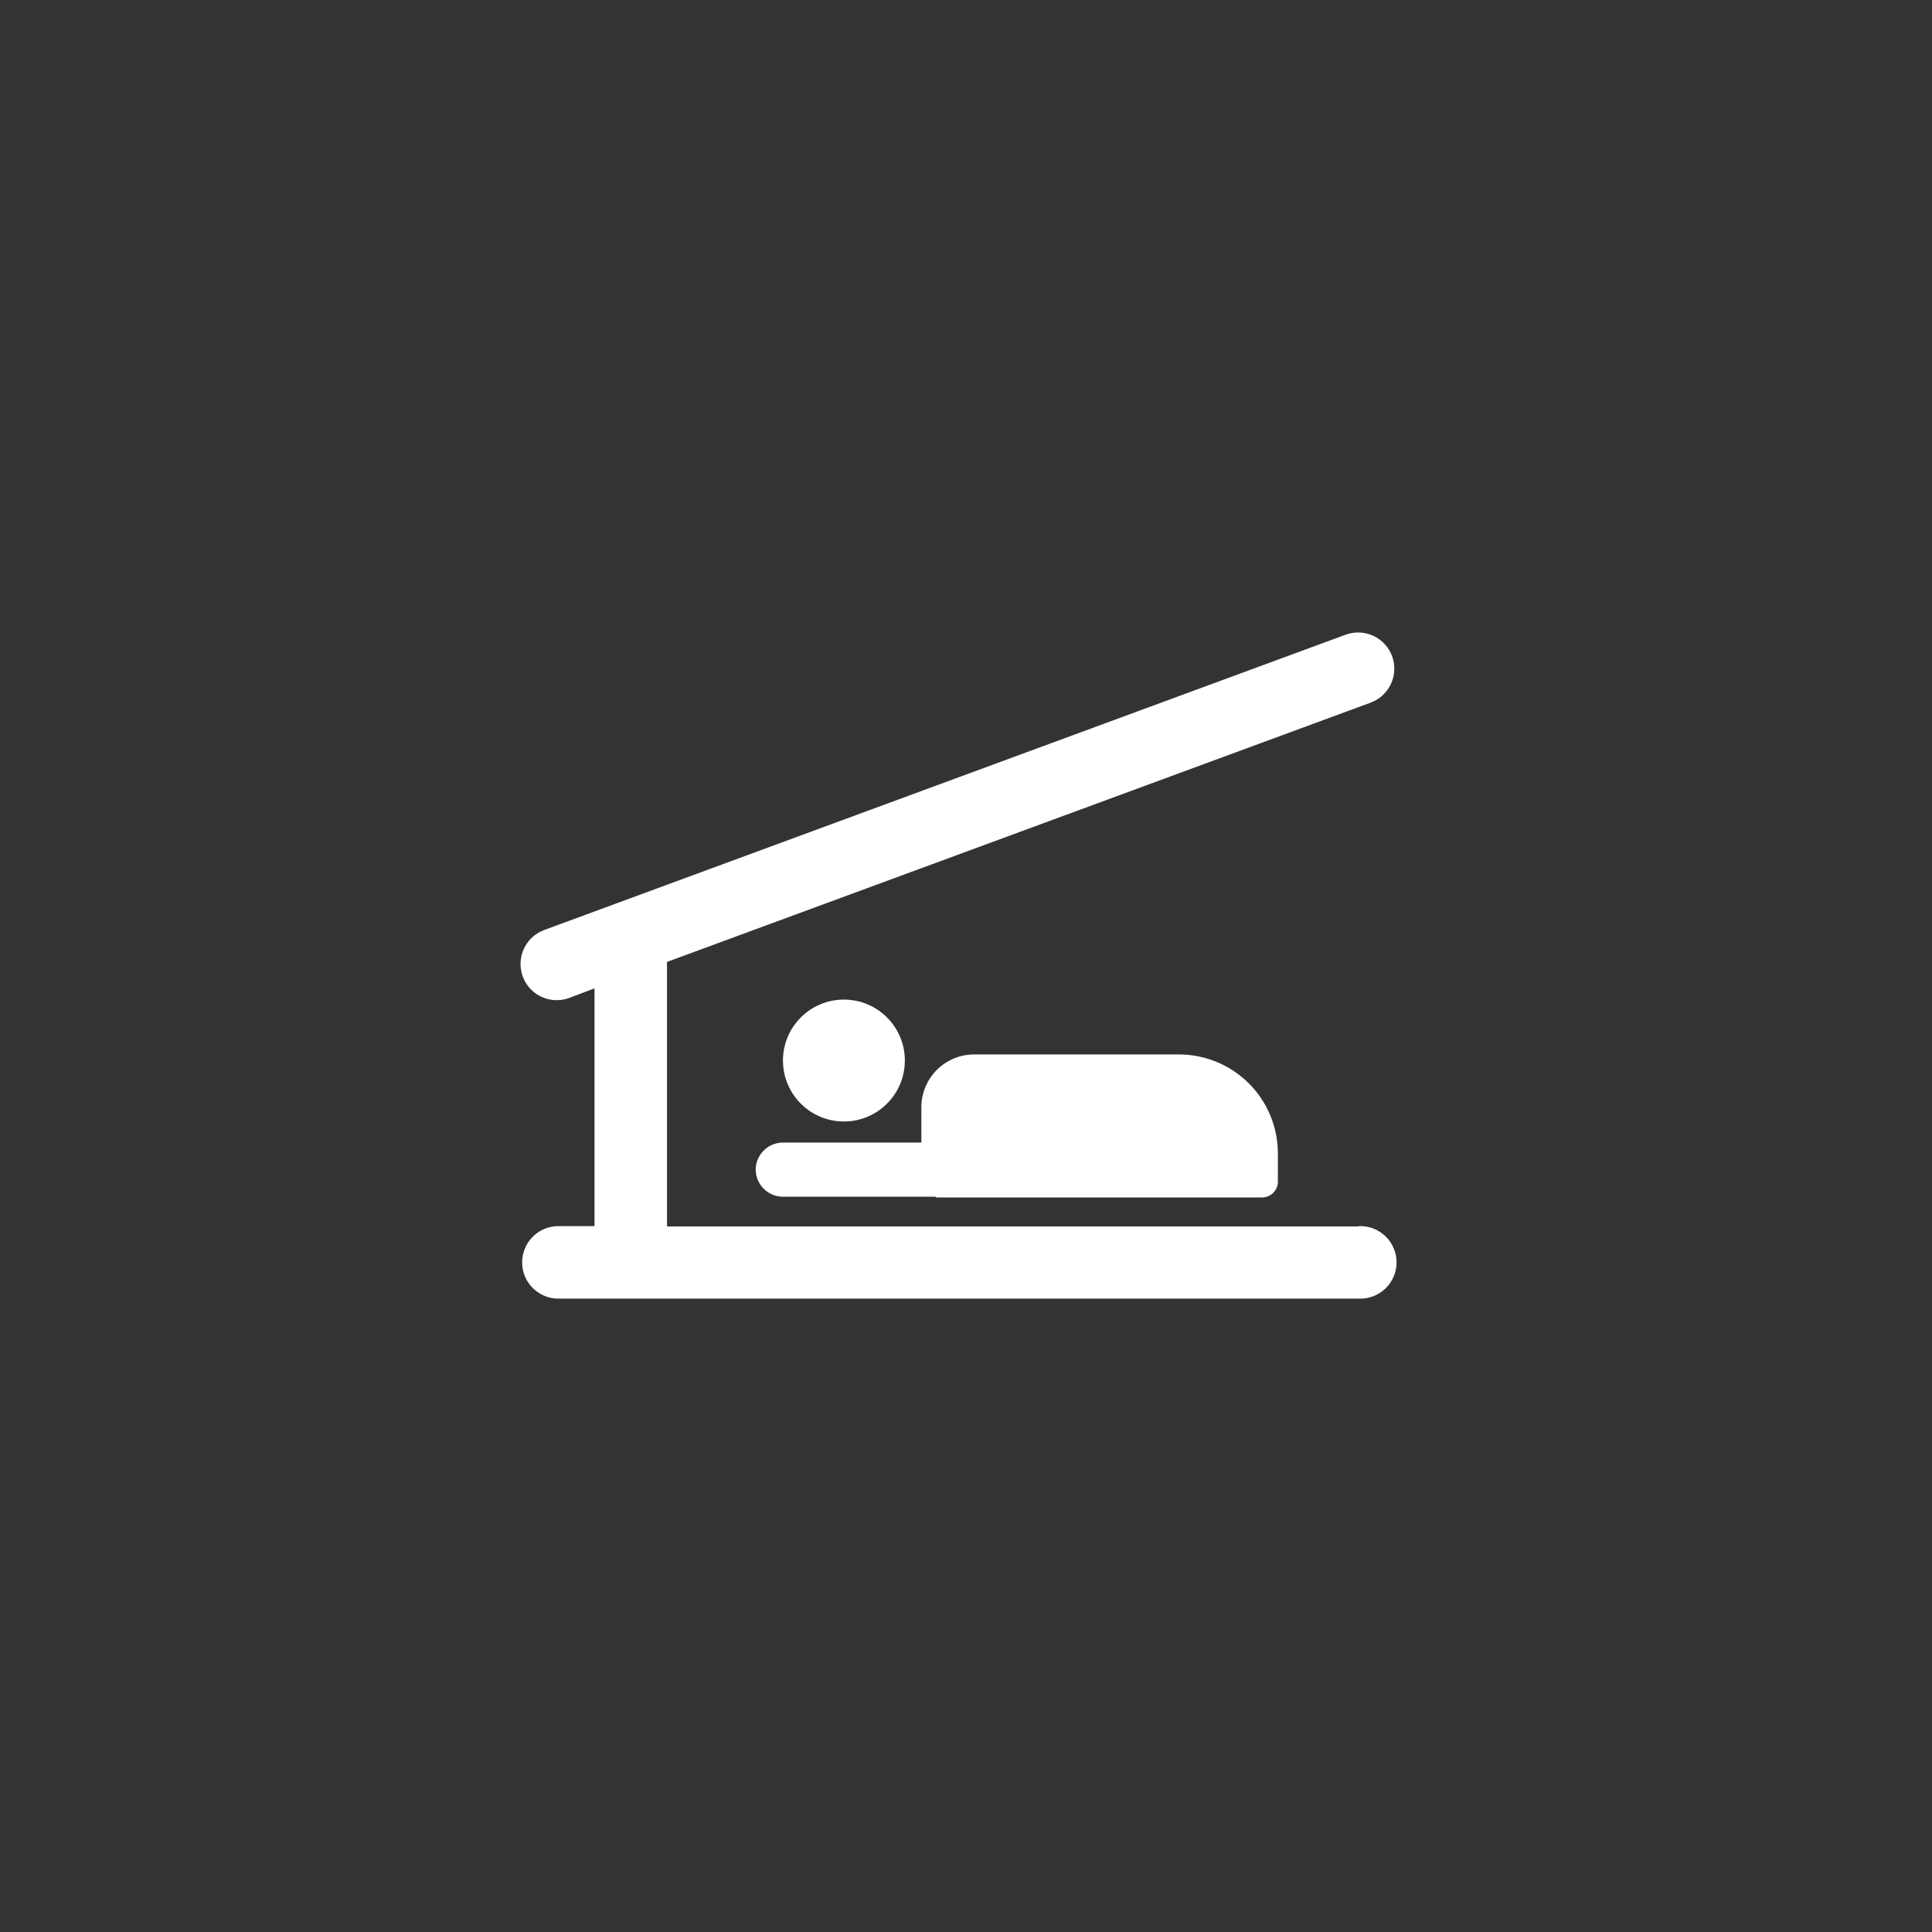 <svg width="54" height="54" viewBox="0 0 54 54" fill="none" xmlns="http://www.w3.org/2000/svg">
<rect x="0" y="0" width="54" height="54" fill="#333333" stroke="none"/>
<path d="M23.587 31.346C24.528 31.346 25.291 30.583 25.291 29.642C25.291 28.702 24.528 27.939 23.587 27.939C22.646 27.939 21.884 28.702 21.884 29.642C21.884 30.583 22.646 31.346 23.587 31.346Z" fill="white"/>
<path d="M21.122 32.688C21.122 32.89 21.202 33.083 21.345 33.225C21.487 33.368 21.68 33.448 21.881 33.448H26.132C26.155 33.448 26.167 33.47 26.19 33.47H35.274C35.391 33.47 35.504 33.424 35.587 33.34C35.67 33.257 35.717 33.145 35.717 33.027V32.239C35.717 31.876 35.646 31.516 35.507 31.18C35.368 30.845 35.165 30.54 34.908 30.283C34.651 30.026 34.346 29.822 34.011 29.683C33.675 29.544 33.316 29.472 32.953 29.472H27.22C26.83 29.474 26.456 29.631 26.181 29.908C25.906 30.185 25.752 30.56 25.752 30.95V31.935H21.881C21.681 31.936 21.489 32.015 21.347 32.156C21.205 32.297 21.124 32.488 21.122 32.688Z" fill="white"/>
<path d="M37.975 34.279H18.643V26.886L38.326 19.633C38.573 19.537 38.773 19.347 38.882 19.105C38.991 18.863 39.001 18.588 38.909 18.339C38.817 18.09 38.631 17.887 38.391 17.774C38.151 17.661 37.877 17.647 37.626 17.734L15.213 25.993C14.99 26.075 14.802 26.233 14.684 26.439C14.565 26.645 14.523 26.886 14.565 27.121C14.606 27.355 14.729 27.567 14.911 27.72C15.094 27.872 15.324 27.956 15.562 27.955C15.682 27.955 15.801 27.934 15.913 27.892L16.617 27.625V34.271H15.562C15.301 34.282 15.055 34.394 14.875 34.583C14.694 34.772 14.594 35.023 14.594 35.284C14.594 35.545 14.694 35.796 14.875 35.984C15.055 36.173 15.301 36.285 15.562 36.297H37.975C38.112 36.303 38.248 36.281 38.377 36.233C38.505 36.185 38.622 36.111 38.721 36.017C38.82 35.922 38.899 35.808 38.953 35.682C39.007 35.556 39.035 35.421 39.035 35.284C39.035 35.147 39.007 35.011 38.953 34.885C38.899 34.759 38.82 34.645 38.721 34.551C38.622 34.456 38.505 34.383 38.377 34.334C38.248 34.286 38.112 34.265 37.975 34.271V34.279Z" fill="white"/>
</svg>
